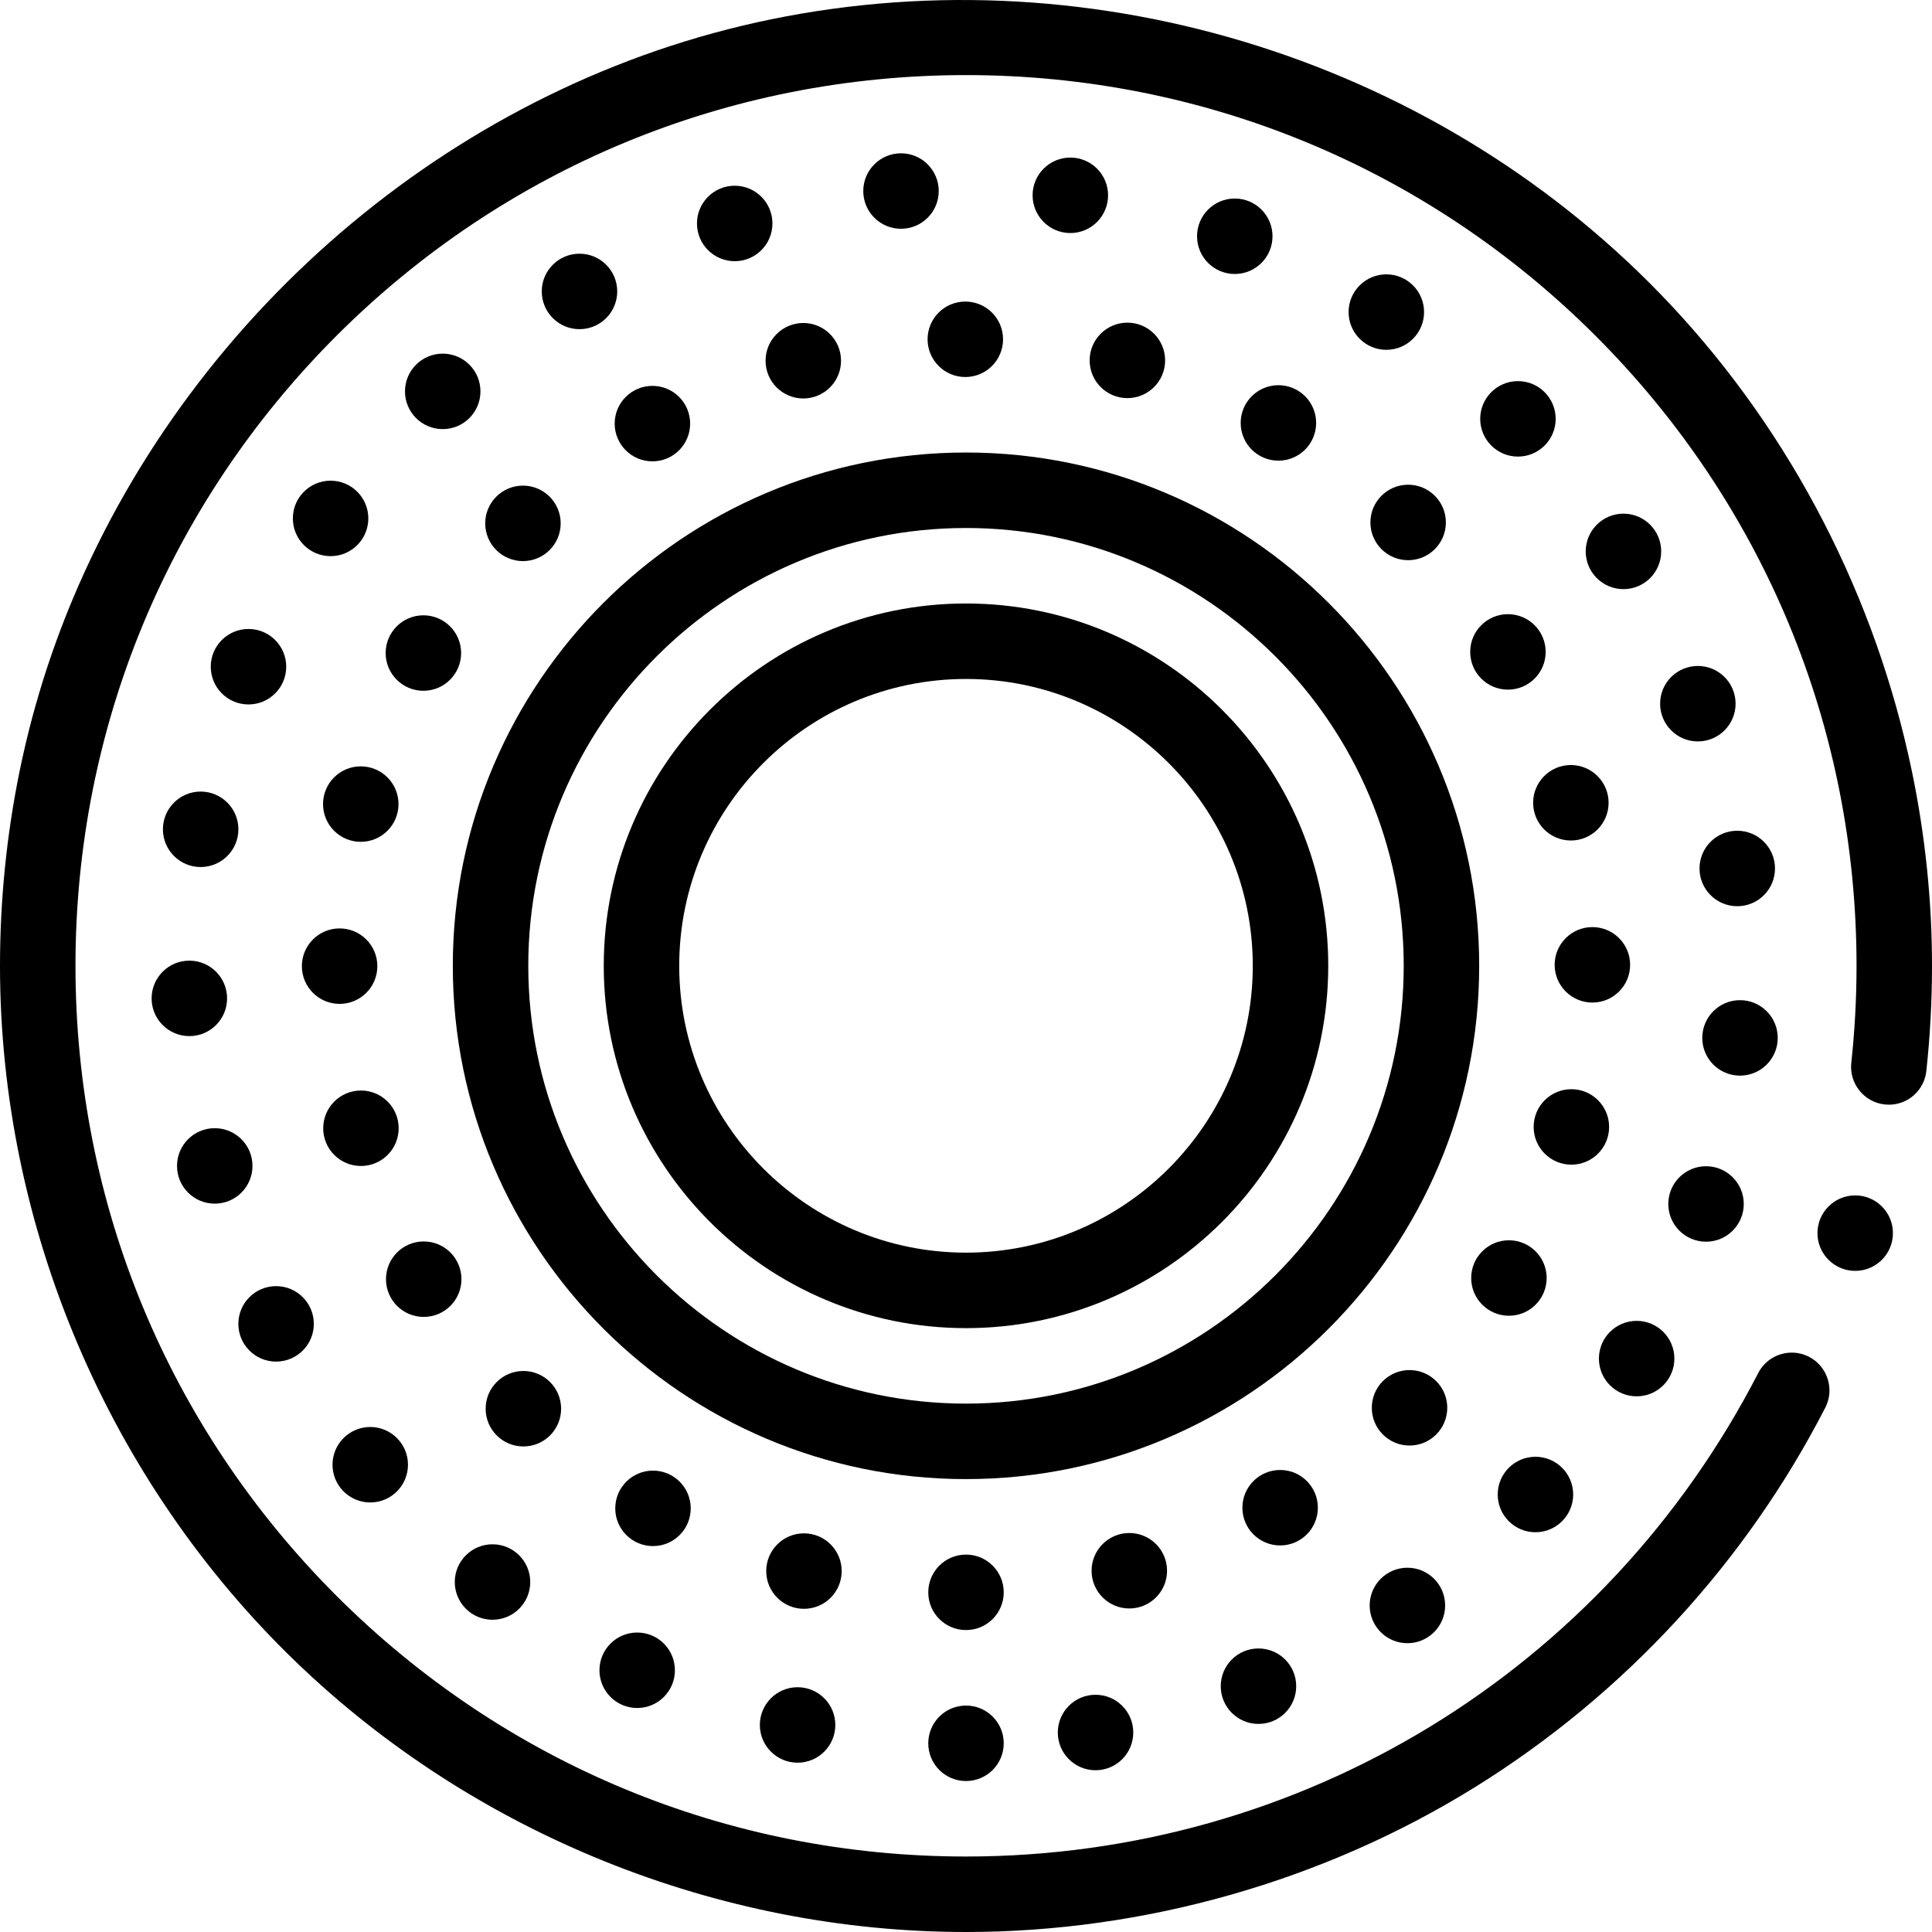 <svg xmlns="http://www.w3.org/2000/svg" id="Layer_1" height="512" viewBox="0 0 512 512" width="512"><g><path d="m256 119.922c-74.99 0-136 61.022-136 136.028s61.01 136.028 136 136.028 136-61.022 136-136.028-61.01-136.028-136-136.028zm0 252.051c-63.963 0-116-52.048-116-116.024s52.037-116.024 116-116.024 116 52.048 116 116.024-52.037 116.024-116 116.024z"></path><path d="m256 159.93c-52.935 0-96 43.074-96 96.02s43.065 96.02 96 96.02 96-43.074 96-96.02-43.065-96.02-96-96.02zm0 172.035c-41.906 0-76-34.1-76-76.016s34.094-76.016 76-76.016 76 34.1 76 76.016-34.094 76.016-76 76.016z"></path><path d="m506.667 204.374c-9.549-45.945-31.628-89.143-63.88-123.556-60.314-64.354-151.987-93.413-238.377-75.711-82.316 16.826-152.69 76.323-185.118 153.608-6.176 14.717-10.888 29.998-14.092 45.632-3.45 16.864-5.2 34.227-5.2 51.601 0 69.058 28.679 136.568 78.438 184.48 47.355 45.598 111.853 71.572 177.562 71.572 47.136 0 94.777-13.419 135.13-38.538 39.38-24.525 71.4-59.242 92.59-100.42 2.521-4.901.59-10.942-4.31-13.472-1.431-.731-2.971-1.111-4.57-1.111-3.771 0-7.18 2.081-8.9 5.421-40.711 79.026-121.15 128.116-209.94 128.116-63.03 0-122.29-24.555-166.88-69.134-44.57-44.599-69.12-103.871-69.12-166.914 0-63.033 24.55-122.315 69.12-166.914 44.59-44.569 103.85-69.124 166.88-69.134 63.02.01 122.29 24.565 166.88 69.134 44.57 44.599 69.12 103.881 69.12 166.914 0 8.572-.47 17.234-1.391 25.725-.59 5.481 3.391 10.422 8.87 11.022.36.04.73.06 1.09.06 5.11 0 9.381-3.841 9.931-8.932.99-9.192 1.5-18.574 1.5-27.875 0-17.363-1.817-34.655-5.333-51.574z"></path><circle cx="87.61" cy="137.386" r="10"></circle><circle cx="194.705" cy="59.22" r="10"></circle><circle cx="211.369" cy="457.131" r="10"></circle><circle cx="290.329" cy="459.131" r="10"></circle><circle cx="65.853" cy="176.684" r="10"></circle><circle cx="256" cy="461.992" r="10"></circle><circle cx="327.228" cy="62.61" r="10"></circle><circle cx="168.86" cy="442.638" r="10"></circle><circle cx="98.118" cy="388.167" r="10"></circle><circle cx="130.52" cy="419.253" r="10"></circle><circle cx="117.324" cy="103.719" r="10"></circle><circle cx="53.176" cy="219.773" r="10"></circle><circle cx="153.572" cy="77.233" r="10"></circle><circle cx="283.651" cy="51.758" r="10"></circle><circle cx="406.909" cy="396.059" r="10"></circle><circle cx="50.181" cy="264.582" r="10"></circle><circle cx="372.978" cy="425.464" r="10"></circle><circle cx="461.118" cy="275.054" r="10"></circle><circle cx="433.728" cy="360.041" r="10"></circle><circle cx="402.27" cy="111" r="10"></circle><circle cx="256" cy="421.984" r="10"></circle><circle cx="452.116" cy="319.063" r="10"></circle><circle cx="367.393" cy="82.705" r="10"></circle><circle cx="56.911" cy="308.981" r="10"></circle><circle cx="73.167" cy="350.839" r="10"></circle><circle cx="460.391" cy="230.155" r="10"></circle><circle cx="333.509" cy="446.858" r="10"></circle><circle cx="430.232" cy="146.127" r="10"></circle><circle cx="449.947" cy="186.486" r="10"></circle><circle cx="299.281" cy="416.262" r="10"></circle><circle cx="339.248" cy="399.559" r="10"></circle><circle cx="373.54" cy="373.084" r="10"></circle><circle cx="173.05" cy="399.729" r="10"></circle><circle cx="95.652" cy="298.999" r="10"></circle><circle cx="213.056" cy="416.352" r="10"></circle><circle cx="95.607" cy="213.091" r="10"></circle><circle cx="373.171" cy="138.456" r="10"></circle><circle cx="422" cy="255.69" r="10"></circle><circle cx="416.295" cy="212.741" r="10"></circle><circle cx="112.203" cy="173.063" r="10"></circle><circle cx="298.767" cy="95.507" r="10"></circle><circle cx="416.431" cy="298.649" r="10"></circle><circle cx="399.88" cy="338.686" r="10"></circle><circle cx="399.617" cy="172.763" r="10"></circle><circle cx="338.793" cy="112.08" r="10"></circle><circle cx="138.701" cy="373.324" r="10"></circle><circle cx="172.897" cy="112.26" r="10"></circle><circle cx="112.29" cy="338.997" r="10"></circle><circle cx="255.819" cy="89.916" r="10"></circle><circle cx="90" cy="256.04" r="10"></circle><circle cx="138.586" cy="138.696" r="10"></circle><circle cx="212.882" cy="95.597" r="10"></circle><circle cx="491.647" cy="326.794" r="10"></circle><circle cx="238.774" cy="50.628" r="10"></circle></g></svg>